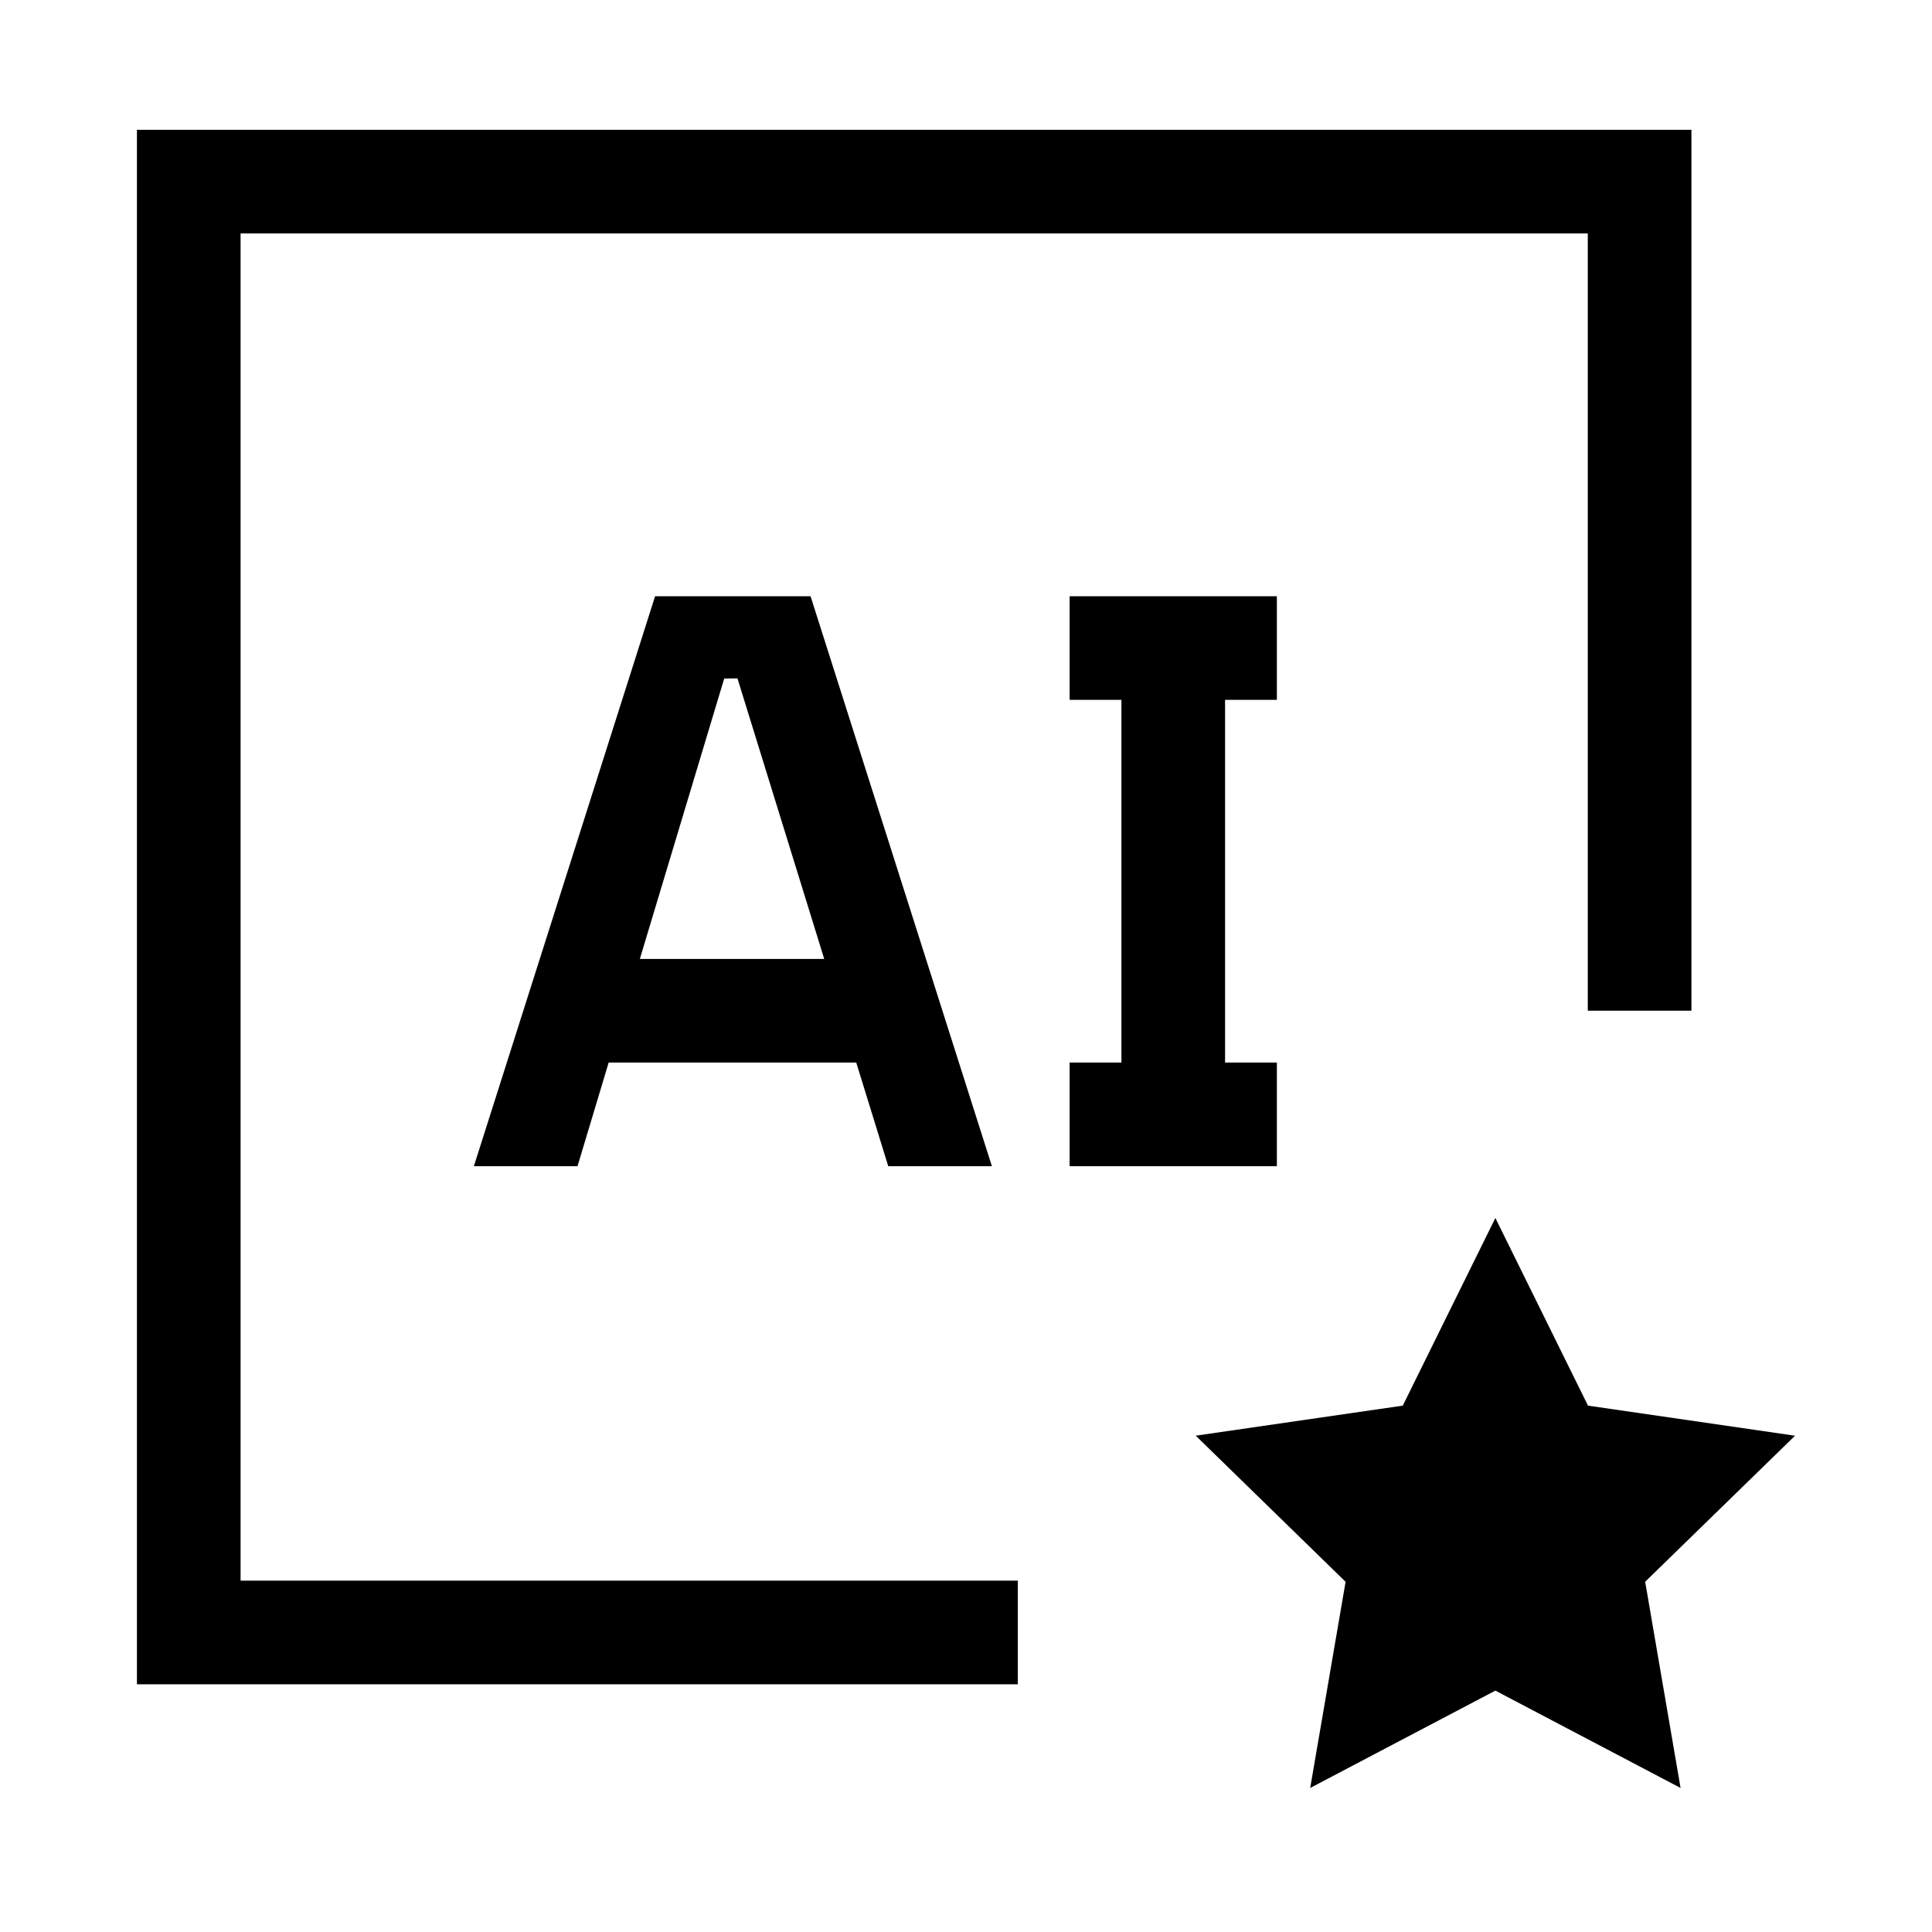 <svg width="65" height="65" viewBox="0 0 65 65" fill="none" xmlns="http://www.w3.org/2000/svg">
<path d="M35.986 39.235V35.748H37.729V23.545H35.986V20.059H42.959V23.545H41.216V35.748H42.959V39.235H35.986ZM29.884 39.235H33.371L27.27 20.059H22.04L15.943 39.235H19.43L20.478 35.748H28.807L29.884 39.235ZM21.527 32.262L24.365 22.829L24.811 22.823L27.73 32.262H21.527ZM50.31 40.978L47.195 47.291L40.229 48.302L45.271 53.218L44.08 60.154L50.31 56.879L56.541 60.154L55.35 53.216L60.392 48.303L53.426 47.291L50.31 40.978Z" fill="black"/>
<path d="M34.243 56.666H4.607V4.367H56.906V34.003H53.419V7.854H8.094V53.179H34.243V56.666Z" fill="black"/>
</svg>
